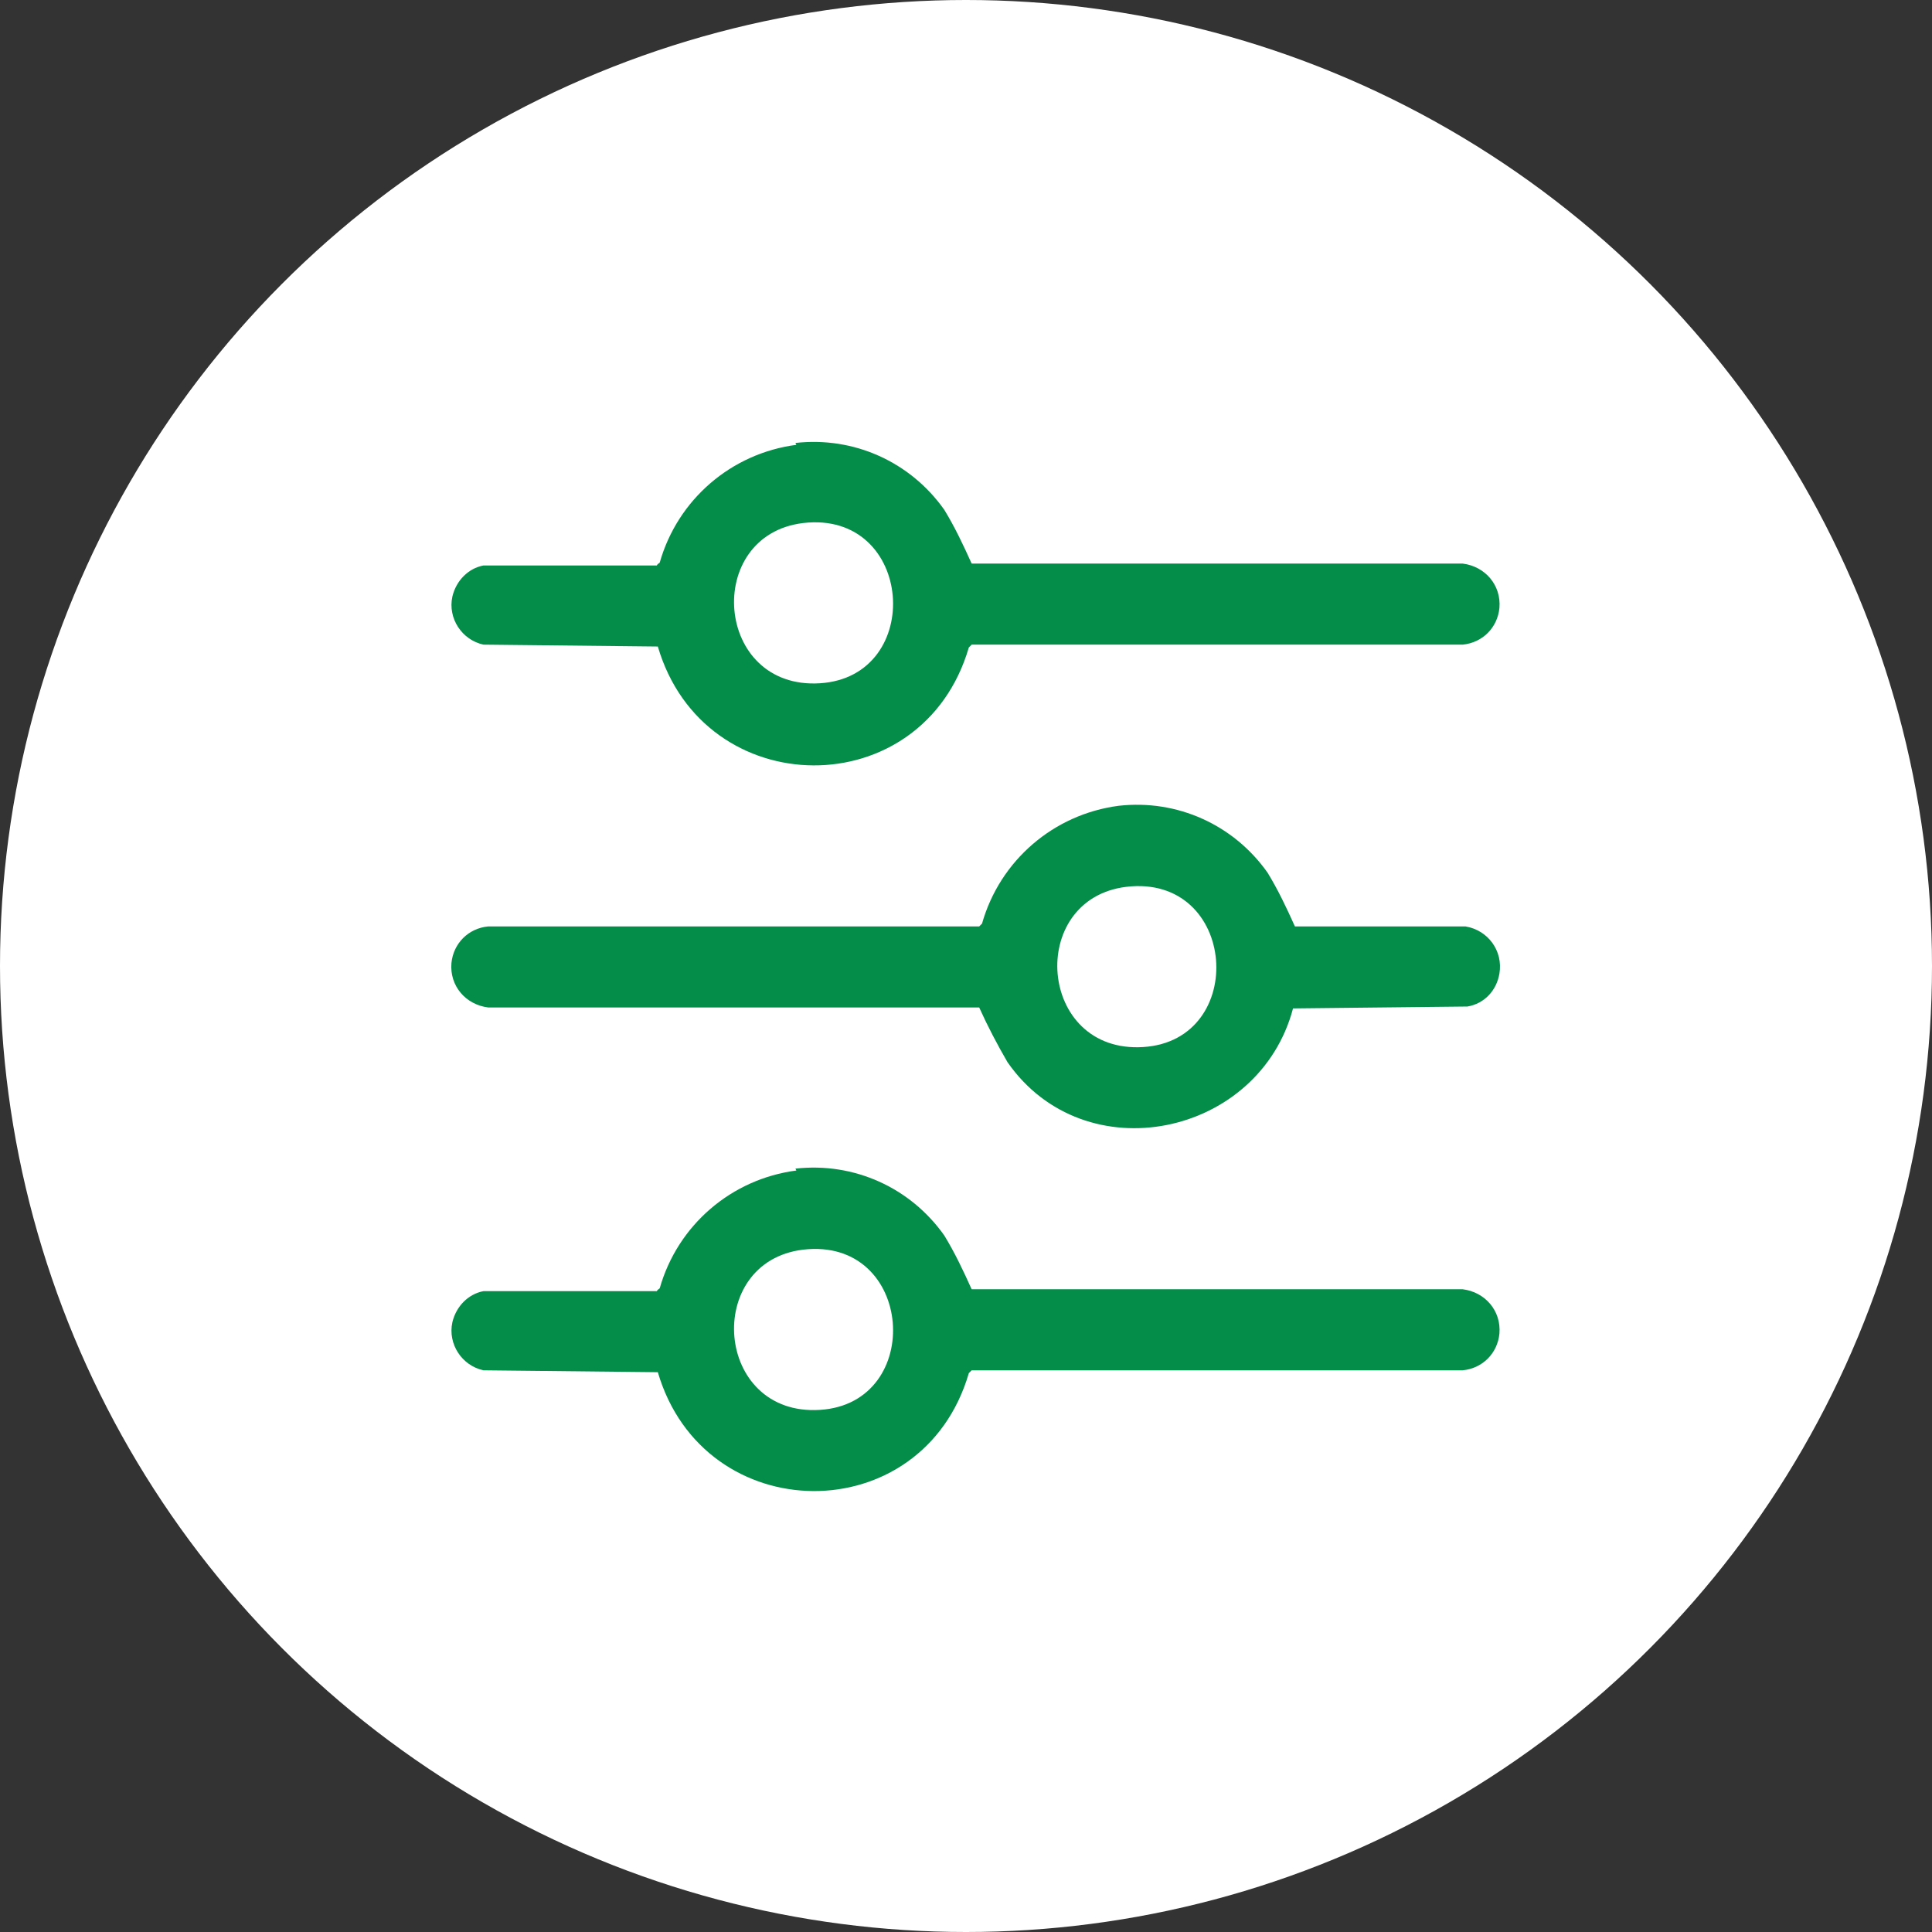 <?xml version="1.0" encoding="UTF-8"?>
<svg id="Layer_1" xmlns="http://www.w3.org/2000/svg" xmlns:xlink="http://www.w3.org/1999/xlink" version="1.1" viewBox="0 0 205 205">
  <rect x="0" y="0" width="205" height="205" fill="#333333" stroke="none"/>
  <!-- Generator: Adobe Illustrator 29.7.1, SVG Export Plug-In . SVG Version: 2.1.1 Build 8)  -->
  <defs>
    <style>
      .st0 {
        fill: none;
      }

      .st1 {
        fill: #038d49;
      }

      .st2 {
        fill: #fff;
      }

      .st3 {
        clip-path: url(#clippath);
      }
    </style>
    <clipPath id="clippath">
      <rect class="st0" x="47.8" y="46.9" width="111.3" height="111.3"/>
    </clipPath>
  </defs>
  <circle id="Ellipse_506" class="st2" cx="102.5" cy="102.5" r="102.5"/>
  <g class="st3">
    <path id="Path_43300" class="st1" d="M84.4,47c6.2-.7,12.2,2,15.8,7.1,1.1,1.8,2,3.7,2.9,5.7h52.1c2.4.3,4.1,2.3,3.9,4.7-.2,2.1-1.8,3.7-3.9,3.9h-52.1s-.3.3-.3.3c-4.9,16.8-28.1,16.6-33-.1l-18.5-.2c-2.3-.5-3.8-2.8-3.3-5.1.4-1.7,1.7-3,3.3-3.3h18.4c0-.1.3-.3.3-.3,1.9-6.7,7.6-11.6,14.5-12.5M85.2,55.5c-10.6,1.3-9.4,17.7,1.8,17,11.2-.7,10-18.4-1.8-17"/>
    <path id="Path_43301" class="st1" d="M118.7,85.5c6.2-.7,12.2,2,15.8,7.1,1.1,1.8,2,3.7,2.9,5.7h18.1c2.4.4,4,2.6,3.6,5-.3,1.8-1.6,3.2-3.4,3.5l-18.5.2c-3.6,13.6-22.1,17.5-30.3,5.7-1.1-1.9-2.1-3.8-3-5.8h-52.1c-2.4-.3-4.1-2.3-3.9-4.7.2-2.1,1.8-3.7,3.9-3.9h52.1s.3-.3.3-.3c1.9-6.7,7.6-11.6,14.5-12.5M119.5,94.1c-10.6,1.3-9.4,17.7,1.8,17,11.2-.7,10-18.4-1.8-17"/>
    <path id="Path_43302" class="st1" d="M84.4,124c6.2-.7,12.2,2,15.8,7.1,1.1,1.8,2,3.7,2.9,5.7h52.1c2.4.3,4.1,2.3,3.9,4.7-.2,2.1-1.8,3.7-3.9,3.9h-52.1s-.3.3-.3.3c-4.9,16.8-28.1,16.6-33-.1l-18.5-.2c-2.3-.5-3.8-2.8-3.3-5.1.4-1.7,1.7-3,3.3-3.3h18.4c0-.1.3-.3.3-.3,1.9-6.7,7.6-11.6,14.5-12.5M85.2,132.6c-10.6,1.3-9.4,17.7,1.8,17,11.2-.7,10-18.4-1.8-17"/>
  </g>
</svg>